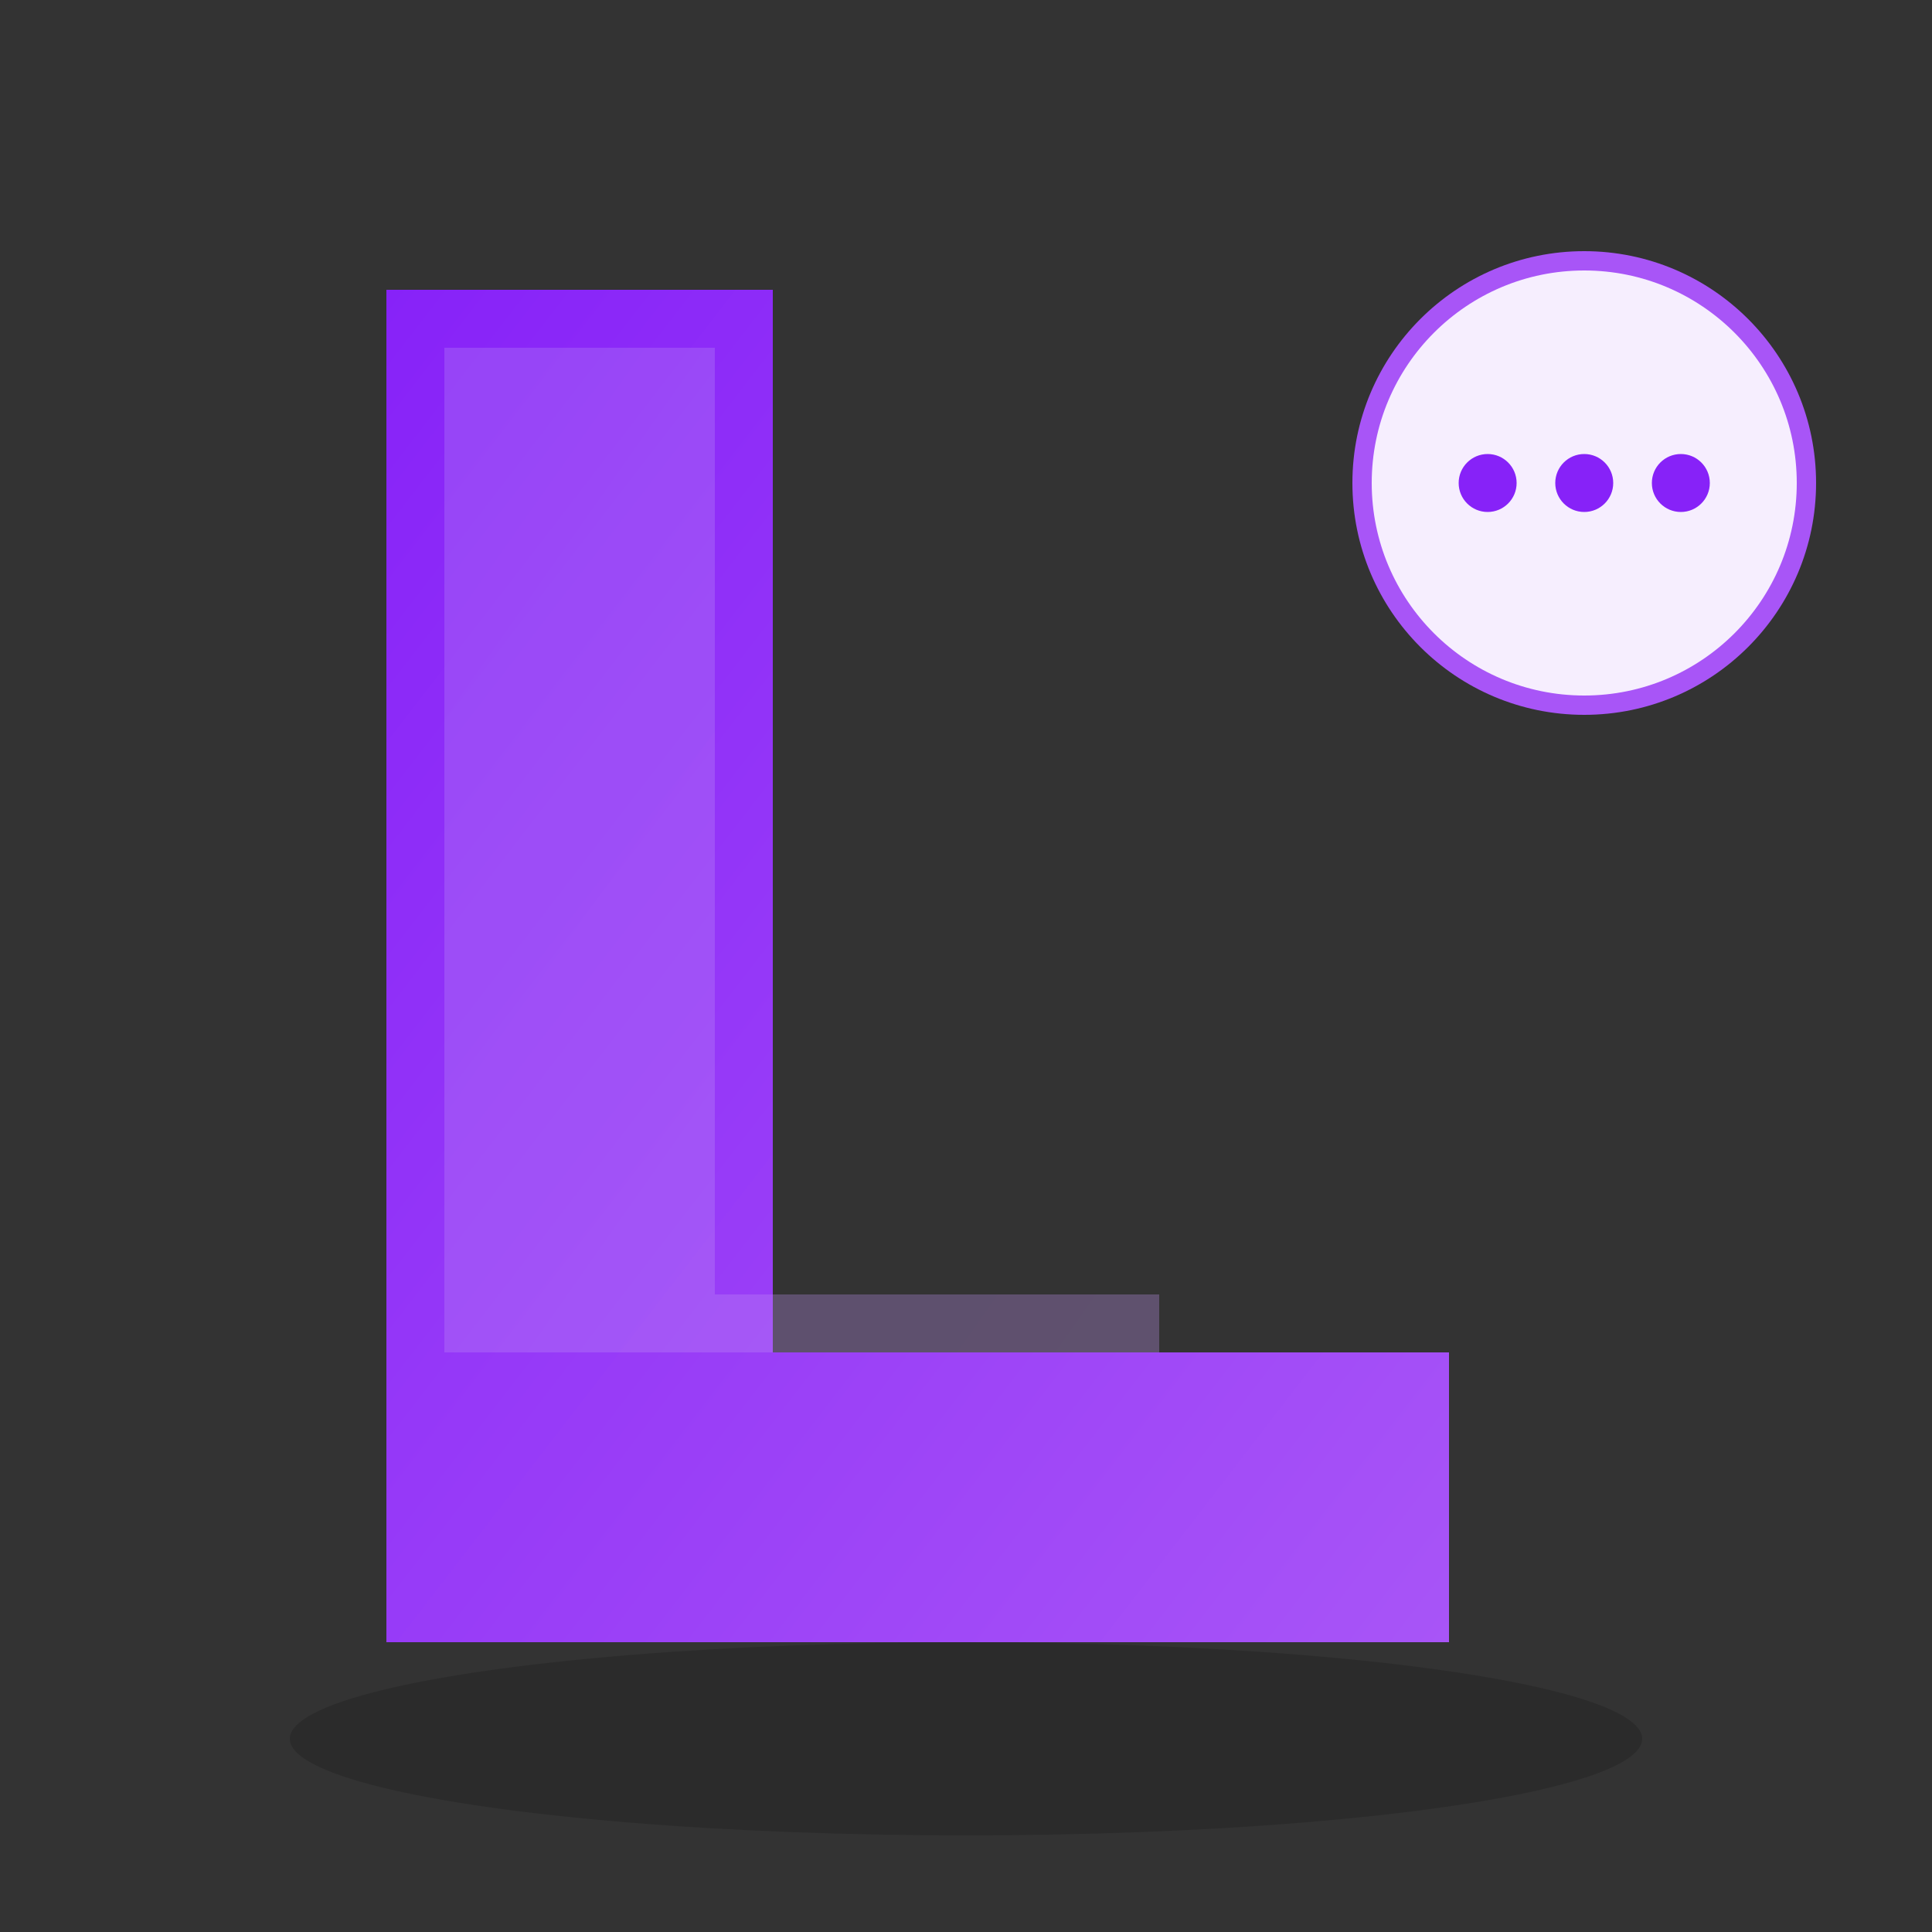 <svg xmlns="http://www.w3.org/2000/svg" viewBox="0 0 100 100">
  <rect x="0" y="0" width="100" height="100" fill="#333333" stroke="none"/>
  <defs>
    <linearGradient id="grad" x1="0%" y1="0%" x2="100%" y2="100%">
      <stop offset="0%" style="stop-color:#8722F8;stop-opacity:1" />
      <stop offset="100%" style="stop-color:#A855F7;stop-opacity:1" />
    </linearGradient>
    <linearGradient id="lightGrad" x1="0%" y1="0%" x2="100%" y2="100%">
      <stop offset="0%" style="stop-color:#B78CF7;stop-opacity:1" />
      <stop offset="100%" style="stop-color:#C595F8;stop-opacity:1" />
    </linearGradient>
  </defs>

  <!-- 3D L shape with rounded edges -->
  <path d="M 20 15 L 40 15 L 40 70 L 75 70 L 75 85 L 20 85 Z" fill="url(#grad)" rx="10"/>

  <!-- Light reflection for 3D effect -->
  <path d="M 23 18 L 37 18 L 37 67 L 60 67 L 60 70 L 23 70 Z" fill="url(#lightGrad)" opacity="0.3" rx="8"/>

  <!-- Chat bubble icon -->
  <circle cx="82" cy="25" r="12" fill="#A855F7"/>
  <circle cx="82" cy="25" r="11" fill="white" opacity="0.9"/>

  <!-- Three dots in chat bubble -->
  <circle cx="77" cy="25" r="1.5" fill="#8722F8"/>
  <circle cx="82" cy="25" r="1.5" fill="#8722F8"/>
  <circle cx="87" cy="25" r="1.5" fill="#8722F8"/>

  <!-- Shadow for depth -->
  <ellipse cx="50" cy="90" rx="35" ry="5" fill="#000" opacity="0.15"/>
</svg>
